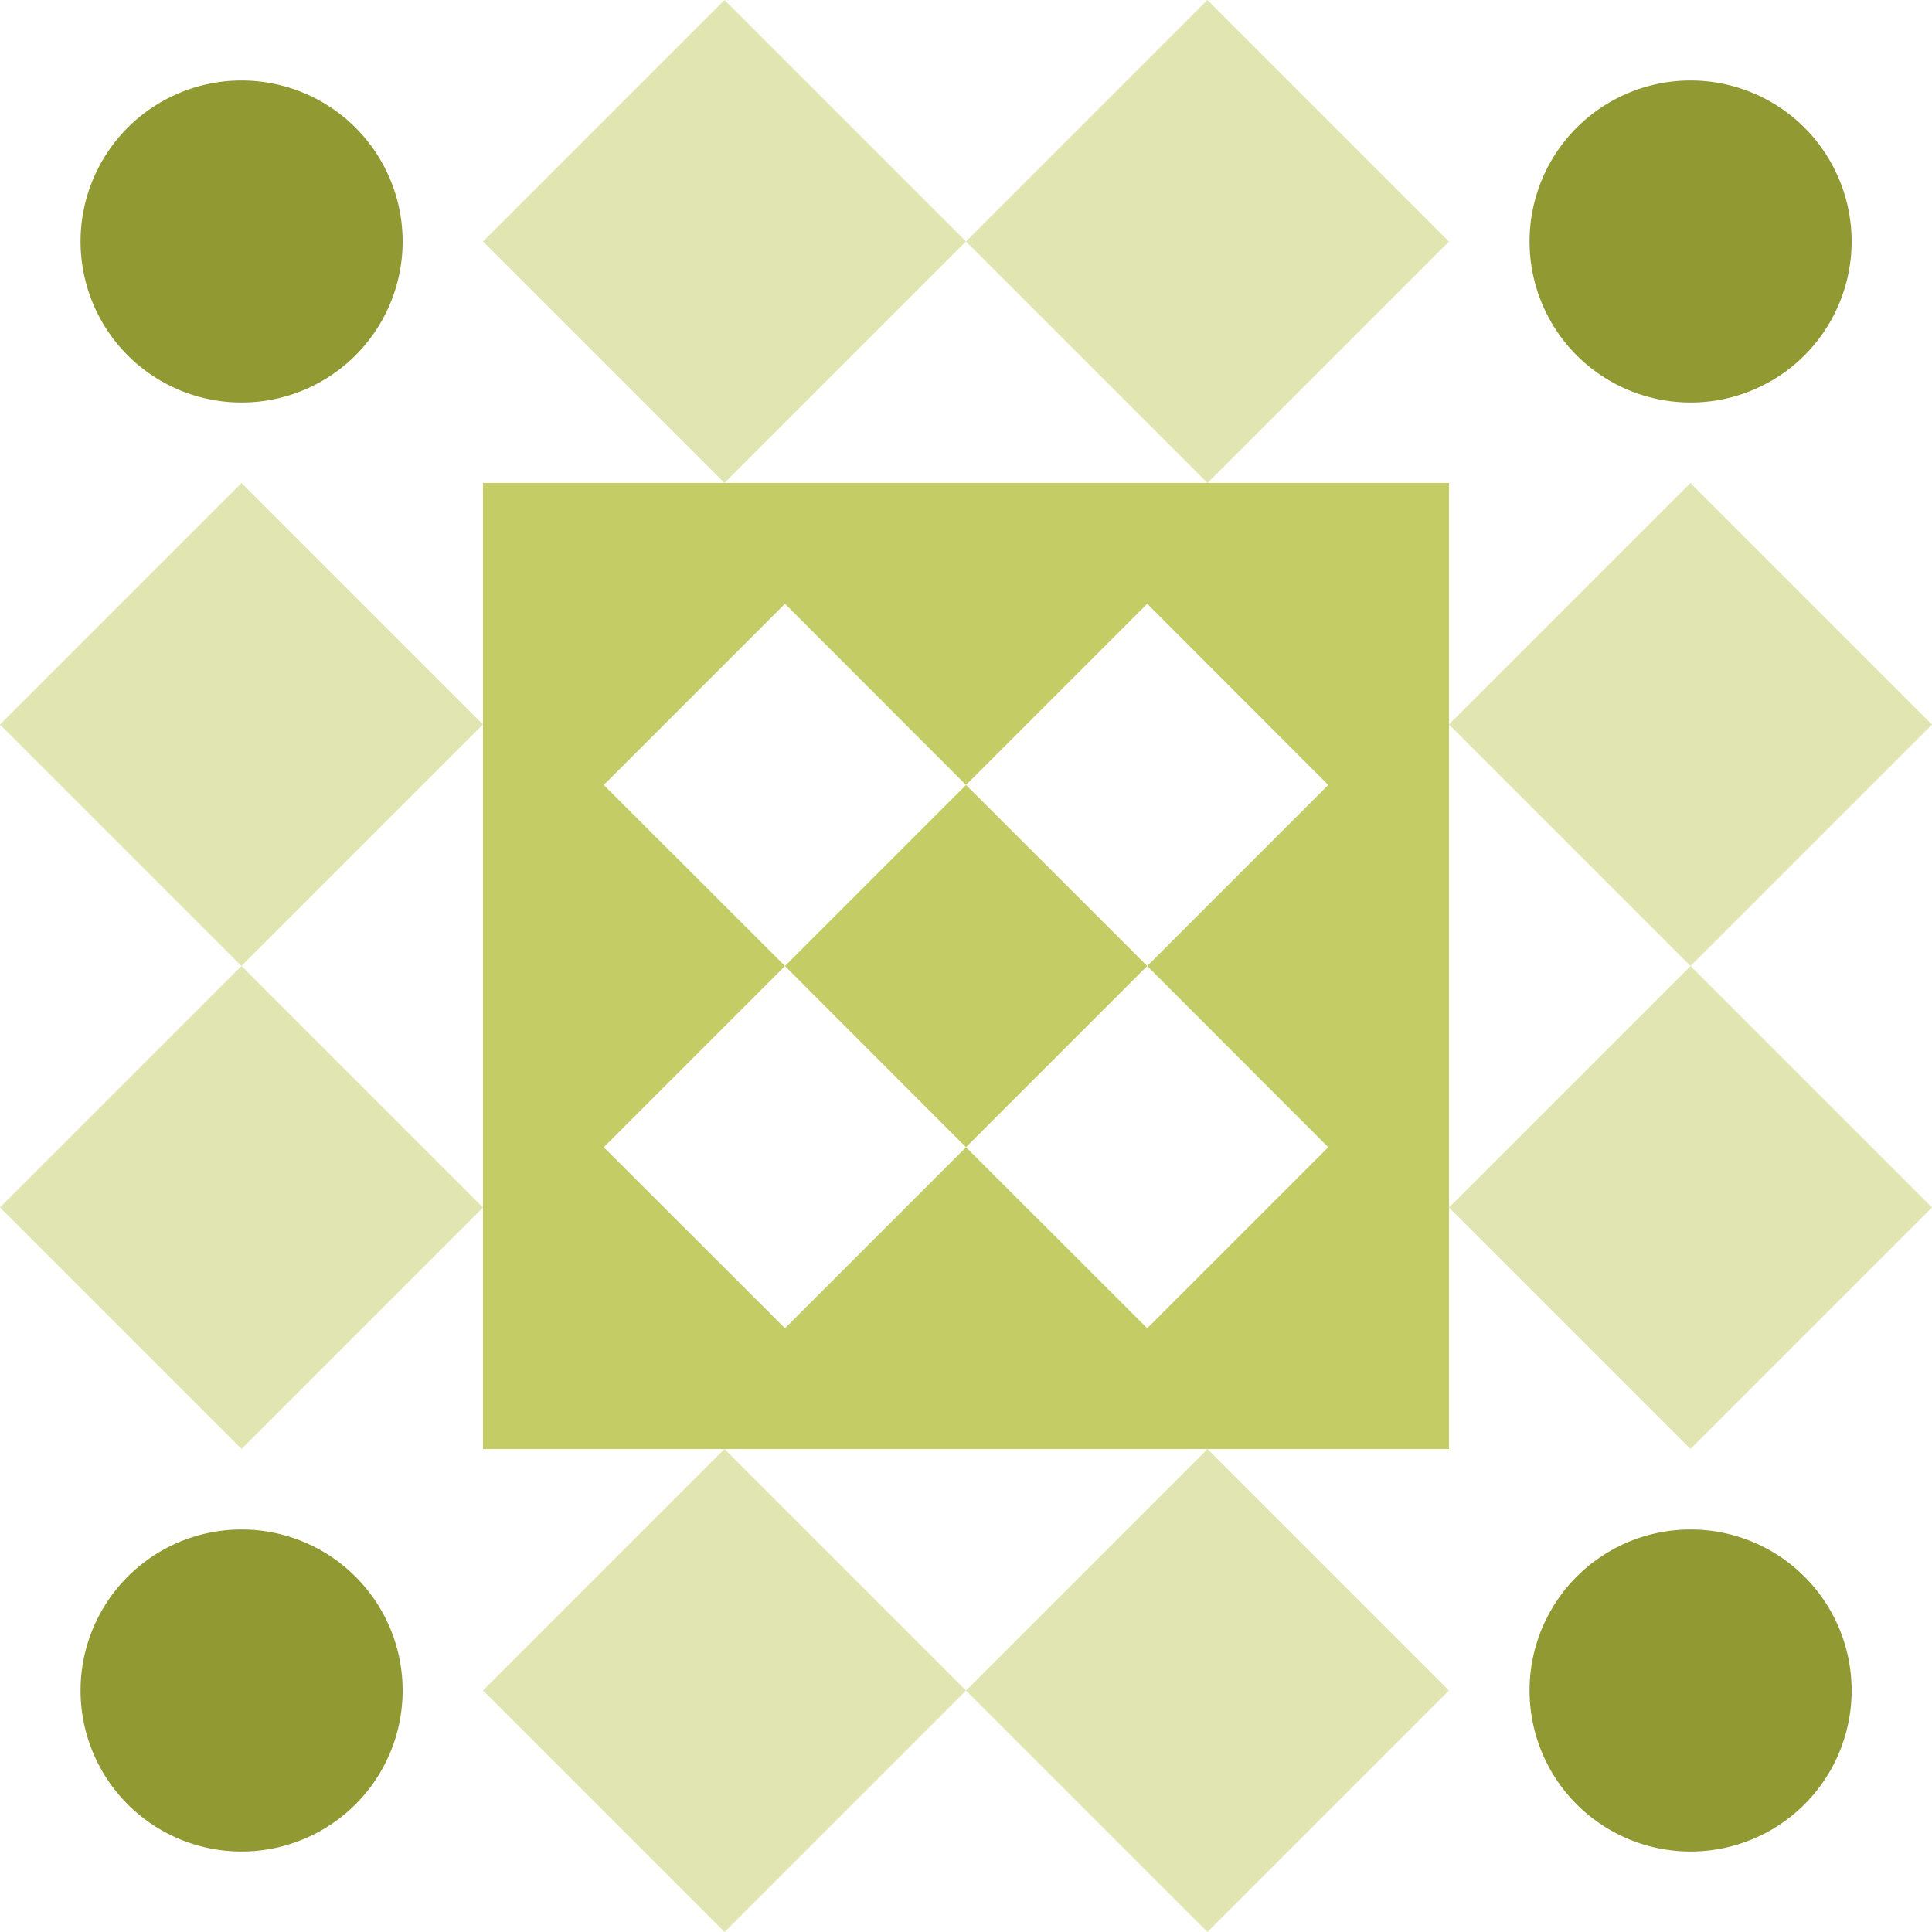 <svg xmlns="http://www.w3.org/2000/svg" width="100" height="100" viewBox="0 0 100 100" preserveAspectRatio="xMidYMid meet"><rect fill="#ffffff" fill-opacity="1.00" x="0" y="0" width="100" height="100"/><path fill="#e1e5b2" d="M37.50 25.00L25.00 12.50L37.50 0.00L50.00 12.50ZM50.00 12.50L62.50 0.00L75.00 12.50L62.50 25.00ZM62.50 75.00L75.00 87.50L62.50 100.00L50.00 87.50ZM50.00 87.50L37.50 100.00L25.00 87.50L37.50 75.00ZM12.50 50.00L0.00 37.50L12.50 25.00L25.00 37.50ZM75.00 37.50L87.50 25.00L100.00 37.50L87.50 50.00ZM87.50 50.00L100.00 62.50L87.50 75.00L75.00 62.50ZM25.00 62.50L12.50 75.00L0.00 62.50L12.50 50.00Z"/><path fill="#919932" d="M4.17 12.50a8.33,8.33 0 1,1 16.67,0a8.33,8.33 0 1,1 -16.67,0M79.17 12.50a8.33,8.33 0 1,1 16.67,0a8.33,8.33 0 1,1 -16.67,0M79.17 87.50a8.33,8.33 0 1,1 16.67,0a8.33,8.33 0 1,1 -16.67,0M4.17 87.50a8.33,8.33 0 1,1 16.67,0a8.33,8.33 0 1,1 -16.67,0"/><path fill="#c4cc66" d="M25.00 25.00L50.00 25.00L50.00 50.00L25.00 50.00ZM31.25 40.63L40.63 50.00L50.00 40.63L40.63 31.25ZM75.00 25.00L75.00 50.00L50.00 50.00L50.00 25.00ZM59.38 31.25L50.00 40.63L59.38 50.00L68.75 40.63ZM75.00 75.00L50.00 75.00L50.00 50.00L75.00 50.00ZM68.75 59.38L59.38 50.00L50.00 59.38L59.38 68.75ZM25.00 75.00L25.00 50.00L50.00 50.00L50.00 75.00ZM40.63 68.75L50.00 59.38L40.63 50.00L31.25 59.38Z"/></svg>